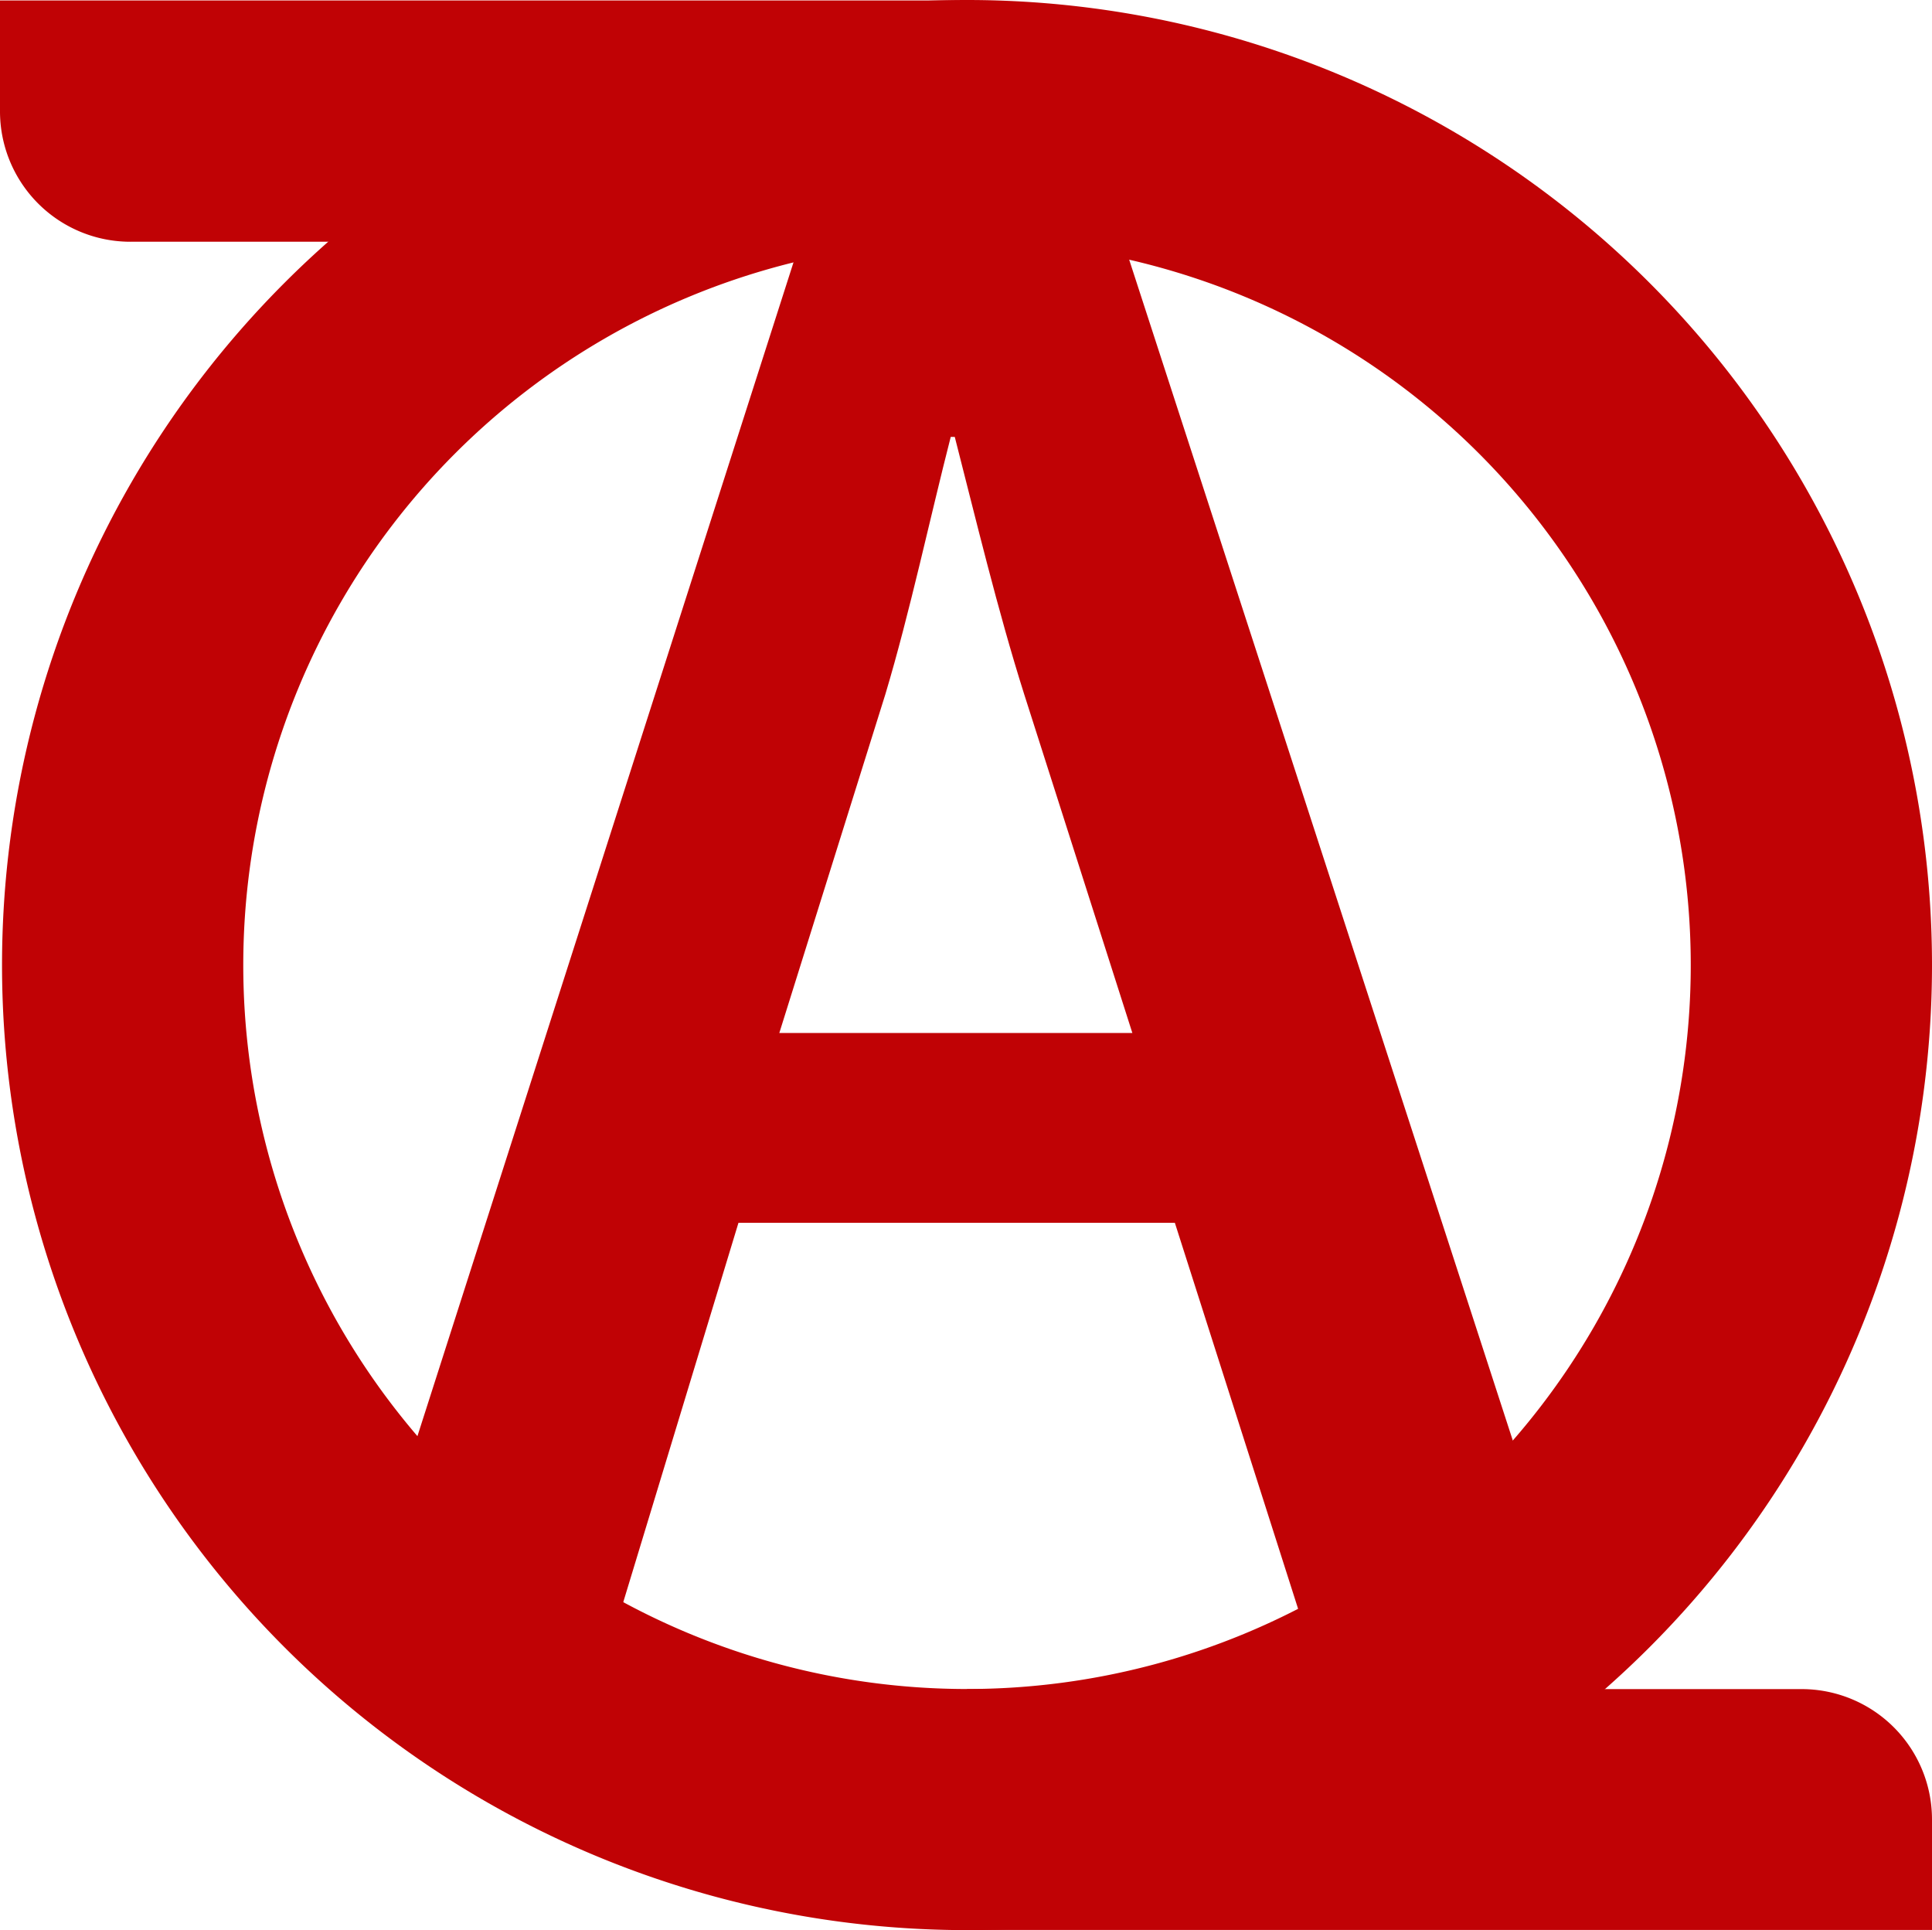 <svg xmlns="http://www.w3.org/2000/svg" id="&#x421;&#x43B;&#x43E;&#x439;_1" data-name="&#x421;&#x43B;&#x43E;&#x439; 1" viewBox="0 0 209.98 209.76"><title>anipin_logo</title><g><path d="M-1248.82-1463.74a104.88,104.88,0,0,0-104.88,104.88A104.88,104.88,0,0,0-1248.82-1254a104.88,104.88,0,0,0,104.88-104.88A104.88,104.88,0,0,0-1248.82-1463.74Zm0,183.54a78.66,78.66,0,0,1-78.66-78.66,78.66,78.66,0,0,1,78.66-78.66,78.66,78.66,0,0,1,78.66,78.66A78.66,78.66,0,0,1-1248.82-1280.2Z" transform="translate(1353.92 1463.74)" style="fill: #c00205"></path><path d="M-1273.66-1330.86l-12.87,42.37h-28.17l47.91-149.51H-1232l48.58,149.51h-29.28l-13.53-42.37h-47.47Zm42.81-20.63-11.76-36.82c-2.88-9.09-5.32-19.3-7.54-27.95h-0.44c-2.22,8.65-4.44,19.08-7.1,27.95l-11.53,36.82h38.37Z" transform="translate(1353.92 1463.74)" style="fill: #c00205"></path><path d="M-1300.42-1503.07h12a0,0,0,0,1,0,0v104.88a0,0,0,0,1,0,0h-26.22a0,0,0,0,1,0,0v-90.71A14.17,14.17,0,0,1-1300.42-1503.07Z" transform="translate(1503.07 -1288.37) rotate(-90)" style="fill: #c00205"></path><path d="M-1209.49-1319.53h26.22a0,0,0,0,1,0,0v90.71a14.17,14.17,0,0,1-14.17,14.17h-12a0,0,0,0,1,0,0v-104.88A0,0,0,0,1-1209.49-1319.53Z" transform="translate(1424.63 -999.72) rotate(-90)" style="fill: #c00205"></path></g></svg>